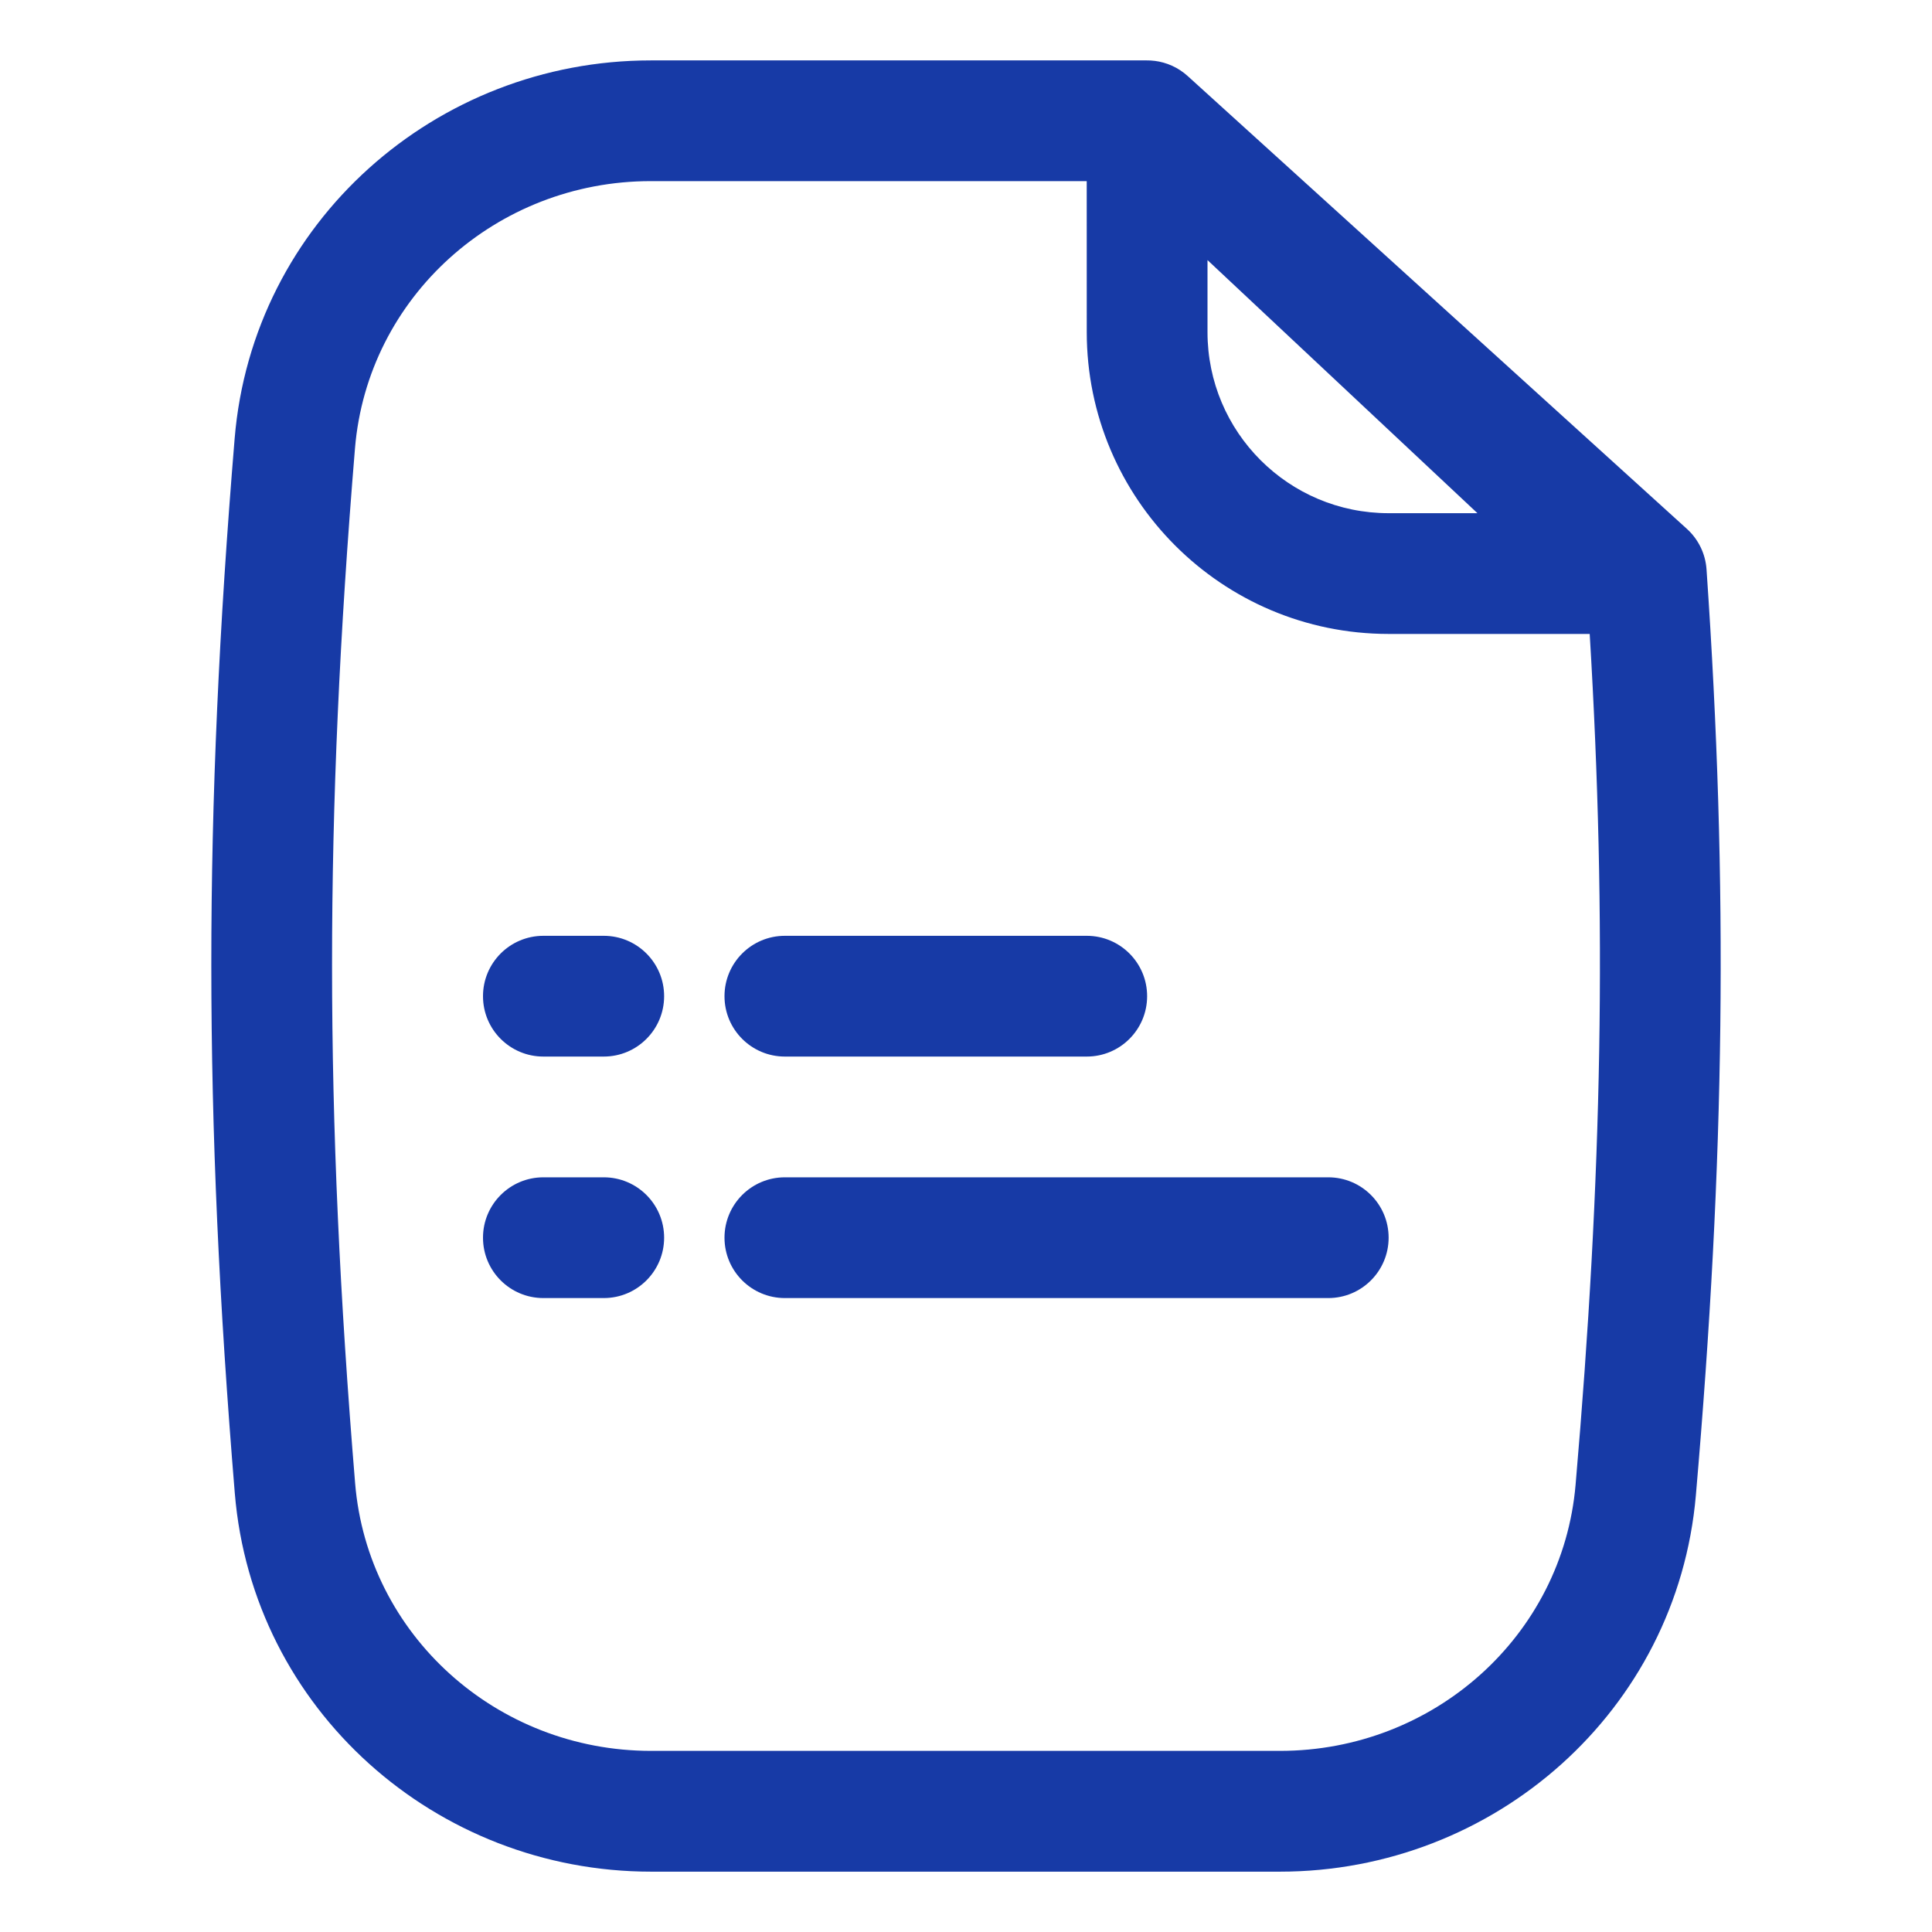 <svg fill="none" height="64" viewBox="0 0 64 64" width="64" xmlns="http://www.w3.org/2000/svg"><g fill="#173aa6"><path d="m16 33c0-1.105.895-2 2-2h2c1.105 0 2 .895 2 2s-.895 2-2 2h-2c-1.105 0-2-.895-2-2z"/><path d="m18 39c-1.105 0-2 .895-2 2s.895 2 2 2h2c1.105 0 2-.895 2-2s-.895-2-2-2z"/><path d="m24 33c0-1.105.895-2 2-2h10c1.105 0 2 .895 2 2s-.895 2-2 2h-10c-1.105 0-2-.895-2-2z"/><path d="m26 39c-1.105 0-2 .895-2 2s.895 2 2 2h18c1.105 0 2-.895 2-2s-.895-2-2-2z"/><path clip-rule="evenodd" d="m38.244 2.015c.403.05.789.221 1.101.505l16.535 14.999c.383.347.616.828.651 1.344.727 10.534.609 19.547-.353 30.669-.618 7.145-6.684 12.469-13.777 12.469h-20.835c-7.121 0-13.197-5.365-13.788-12.537-1.035-12.552-1.038-22.438-.005-34.937.593-7.168 6.668-12.526 13.784-12.526h16.429c.086-.001.172.004.258.015zm-2.244 8.985c0 5.523 4.477 10 10 10h6.661c.574 9.525.42 17.917-.468 28.187-.432 5-4.695 8.813-9.792 8.813h-20.835c-5.115 0-9.388-3.843-9.802-8.865-1.017-12.335-1.02-22-.005-34.279.415-5.018 4.686-8.856 9.797-8.856h14.443zm10 6c-3.314 0-6-2.686-6-6v-2.384l8.942 8.384z" fill-rule="evenodd"/></g></svg>